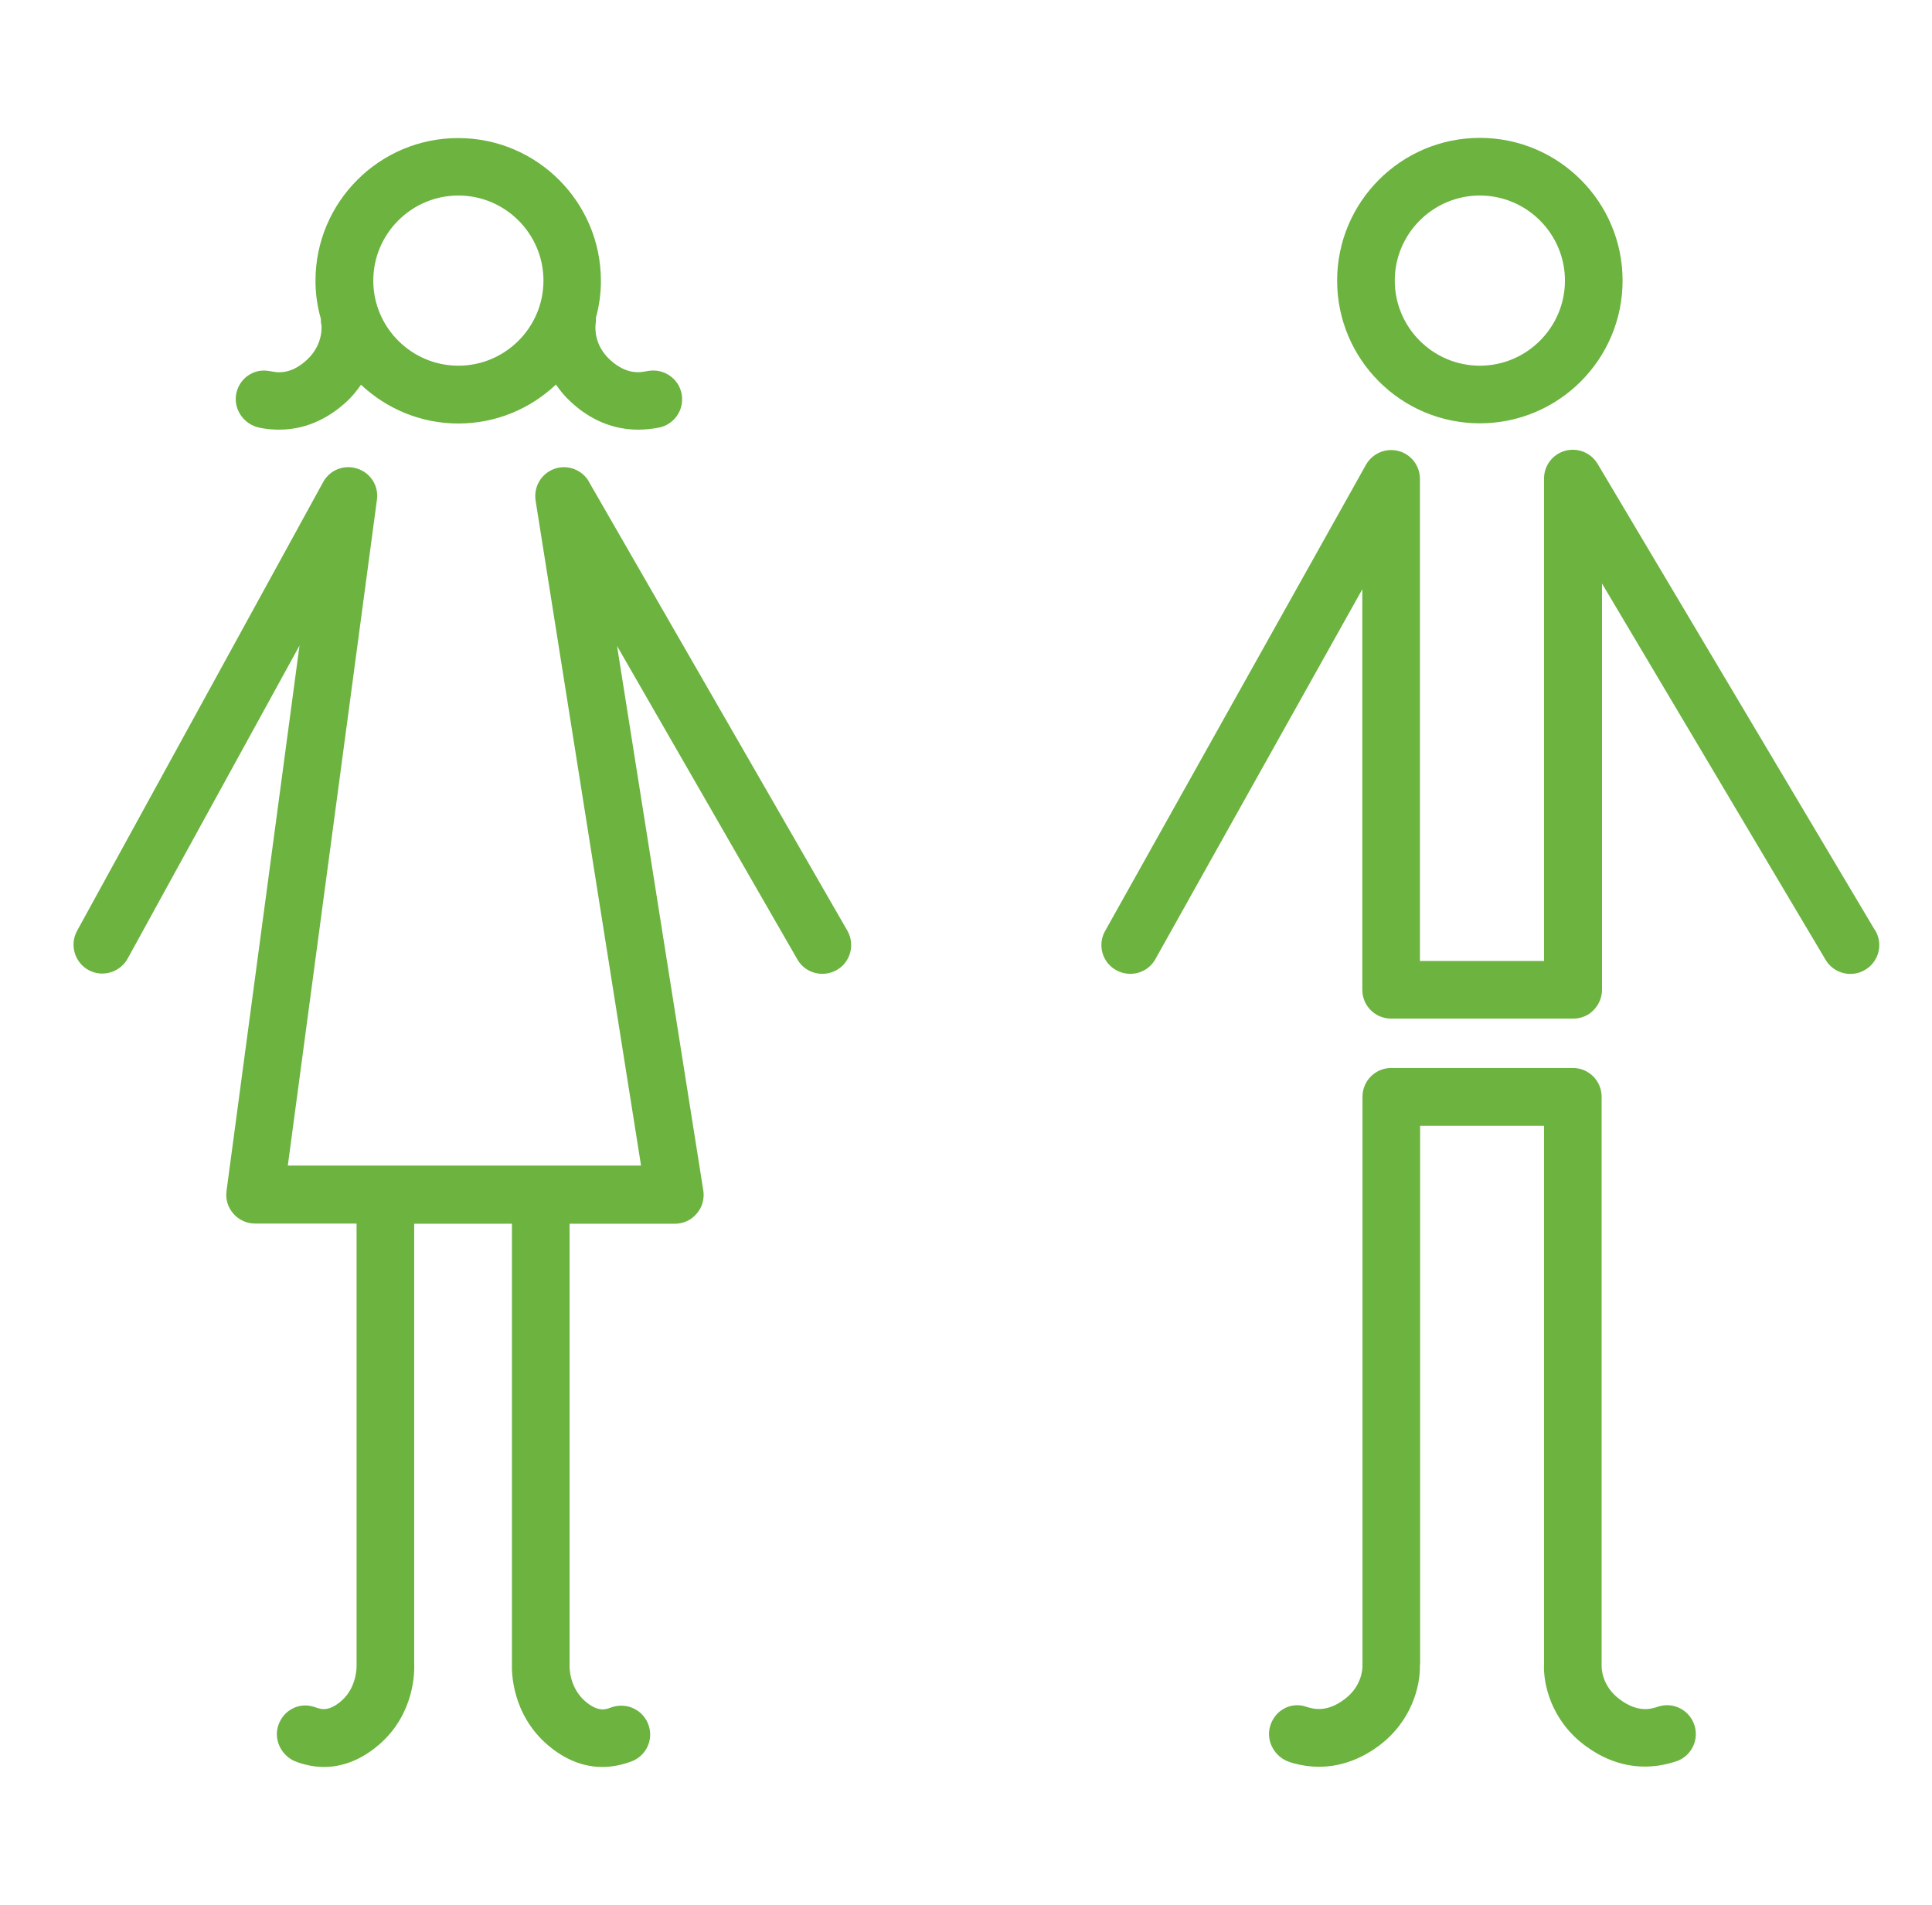 <svg width="71" height="70" viewBox="0 0 71 70" fill="none" xmlns="http://www.w3.org/2000/svg">
<path fill-rule="evenodd" clip-rule="evenodd" d="M54.384 15.556C57.278 15.556 59.629 13.206 59.629 10.312C59.629 7.418 57.278 5.067 54.384 5.067C51.49 5.067 49.139 7.418 49.139 10.312C49.139 13.206 51.49 15.556 54.384 15.556ZM54.384 7.185C56.106 7.185 57.511 8.589 57.511 10.312C57.511 12.034 56.106 13.439 54.384 13.439C52.661 13.439 51.257 12.034 51.257 10.312C51.257 8.589 52.661 7.185 54.384 7.185ZM21.645 17.702C21.391 17.258 20.855 17.06 20.375 17.229C19.895 17.399 19.605 17.886 19.683 18.394L23.558 42.832H10.577L13.852 18.366C13.923 17.858 13.619 17.378 13.132 17.222C12.645 17.06 12.116 17.272 11.876 17.716L2.833 34.206C2.551 34.721 2.742 35.364 3.25 35.646C3.758 35.928 4.407 35.738 4.69 35.229L11.007 23.724L8.325 43.764C8.283 44.067 8.374 44.371 8.579 44.603C8.784 44.837 9.073 44.964 9.377 44.964H13.104V61.213C13.104 61.213 13.132 61.996 12.546 62.505C12.083 62.906 11.802 62.812 11.632 62.755L11.621 62.752C11.614 62.752 11.597 62.745 11.579 62.738C11.562 62.731 11.544 62.724 11.537 62.724C10.993 62.547 10.421 62.843 10.231 63.394C10.04 63.938 10.351 64.545 10.887 64.742C11.247 64.876 11.593 64.933 11.911 64.933C12.772 64.933 13.464 64.516 13.937 64.107C15.229 62.985 15.236 61.46 15.222 61.128V44.971H18.814V61.128C18.8 61.453 18.814 62.978 20.106 64.107C20.579 64.516 21.264 64.933 22.132 64.933C22.457 64.933 22.803 64.876 23.17 64.742C23.72 64.559 24.024 63.966 23.84 63.415C23.664 62.858 23.064 62.554 22.506 62.731C22.499 62.731 22.482 62.738 22.464 62.745C22.446 62.752 22.429 62.759 22.422 62.759C22.252 62.822 21.97 62.921 21.497 62.512C20.923 62.007 20.931 61.278 20.932 61.229L20.932 61.227V61.157V44.971H24.8C25.111 44.971 25.407 44.837 25.605 44.596C25.81 44.364 25.895 44.046 25.845 43.742L22.676 23.738L29.304 35.258C29.593 35.766 30.243 35.935 30.751 35.646C31.259 35.356 31.429 34.707 31.139 34.199L21.645 17.709V17.702ZM58.711 17.046L68.904 34.185H68.911C69.215 34.693 69.045 35.342 68.544 35.639C68.043 35.942 67.386 35.773 67.09 35.272L58.873 21.444V36.373C58.873 36.655 58.76 36.916 58.563 37.121C58.365 37.326 58.097 37.432 57.815 37.432H51.123C50.537 37.432 50.064 36.959 50.064 36.373V21.655L42.462 35.243C42.179 35.759 41.53 35.935 41.022 35.653C40.506 35.371 40.323 34.721 40.612 34.213L50.198 17.081C50.438 16.658 50.925 16.453 51.391 16.573C51.857 16.693 52.181 17.116 52.181 17.596V35.314H56.742V17.589C56.742 17.109 57.059 16.693 57.518 16.566C57.984 16.439 58.464 16.637 58.711 17.046ZM9.539 15.719C9.786 15.768 10.026 15.789 10.259 15.789C11.368 15.789 12.194 15.26 12.73 14.766C12.949 14.568 13.118 14.349 13.266 14.138C14.205 15.02 15.462 15.563 16.845 15.563C18.229 15.563 19.492 15.02 20.431 14.131C20.579 14.349 20.756 14.568 20.975 14.766C21.504 15.26 22.33 15.789 23.445 15.789C23.678 15.789 23.925 15.768 24.186 15.719C24.758 15.62 25.146 15.084 25.055 14.505C24.963 13.926 24.412 13.538 23.84 13.629C23.832 13.629 23.805 13.634 23.782 13.638C23.765 13.641 23.752 13.643 23.749 13.643L23.747 13.644C23.527 13.686 23.027 13.783 22.415 13.22C21.841 12.686 21.877 12.079 21.884 11.954C21.885 11.945 21.885 11.939 21.885 11.935C21.899 11.851 21.906 11.766 21.899 11.681C22.019 11.243 22.083 10.792 22.083 10.319C22.083 7.425 19.732 5.074 16.838 5.074C13.944 5.074 11.594 7.425 11.594 10.319C11.594 10.806 11.664 11.272 11.791 11.716C11.791 11.787 11.791 11.865 11.812 11.935C11.812 11.935 11.911 12.634 11.283 13.22C10.676 13.785 10.18 13.688 9.957 13.645L9.949 13.643C9.941 13.643 9.913 13.639 9.89 13.635C9.874 13.632 9.86 13.629 9.857 13.629C9.292 13.545 8.777 13.926 8.678 14.491C8.579 15.062 8.975 15.606 9.546 15.719H9.539ZM16.845 7.185C18.568 7.185 19.972 8.589 19.972 10.312C19.972 12.034 18.568 13.439 16.845 13.439C15.123 13.439 13.718 12.034 13.718 10.312C13.718 8.589 15.123 7.185 16.845 7.185ZM60.892 62.731C60.906 62.724 60.984 62.702 60.984 62.702C61.549 62.547 62.127 62.879 62.283 63.444C62.438 64.008 62.106 64.587 61.549 64.742C61.153 64.869 60.786 64.919 60.447 64.919C59.509 64.919 58.767 64.531 58.252 64.149C56.989 63.211 56.706 61.855 56.742 61.142V61.114V41.371H52.189V61.114C52.189 61.129 52.187 61.143 52.186 61.156C52.184 61.173 52.181 61.19 52.181 61.206C52.196 61.933 51.899 63.239 50.671 64.156C50.156 64.538 49.407 64.926 48.476 64.926C48.144 64.926 47.784 64.876 47.403 64.757C46.852 64.58 46.513 63.994 46.676 63.437C46.838 62.879 47.389 62.547 47.946 62.702C47.96 62.709 48.024 62.731 48.038 62.731L48.044 62.733C48.259 62.797 48.75 62.944 49.407 62.448C50.072 61.952 50.071 61.289 50.071 61.208V61.206C50.064 61.171 50.071 61.1 50.071 61.1V40.305C50.071 39.719 50.544 39.246 51.13 39.246H57.8C58.386 39.246 58.859 39.719 58.859 40.305V61.107V61.149V61.227V61.229C58.859 61.296 58.858 61.952 59.523 62.448C60.193 62.949 60.666 62.801 60.892 62.731L60.892 62.731Z" fill="#6CB33F"/>
</svg>
